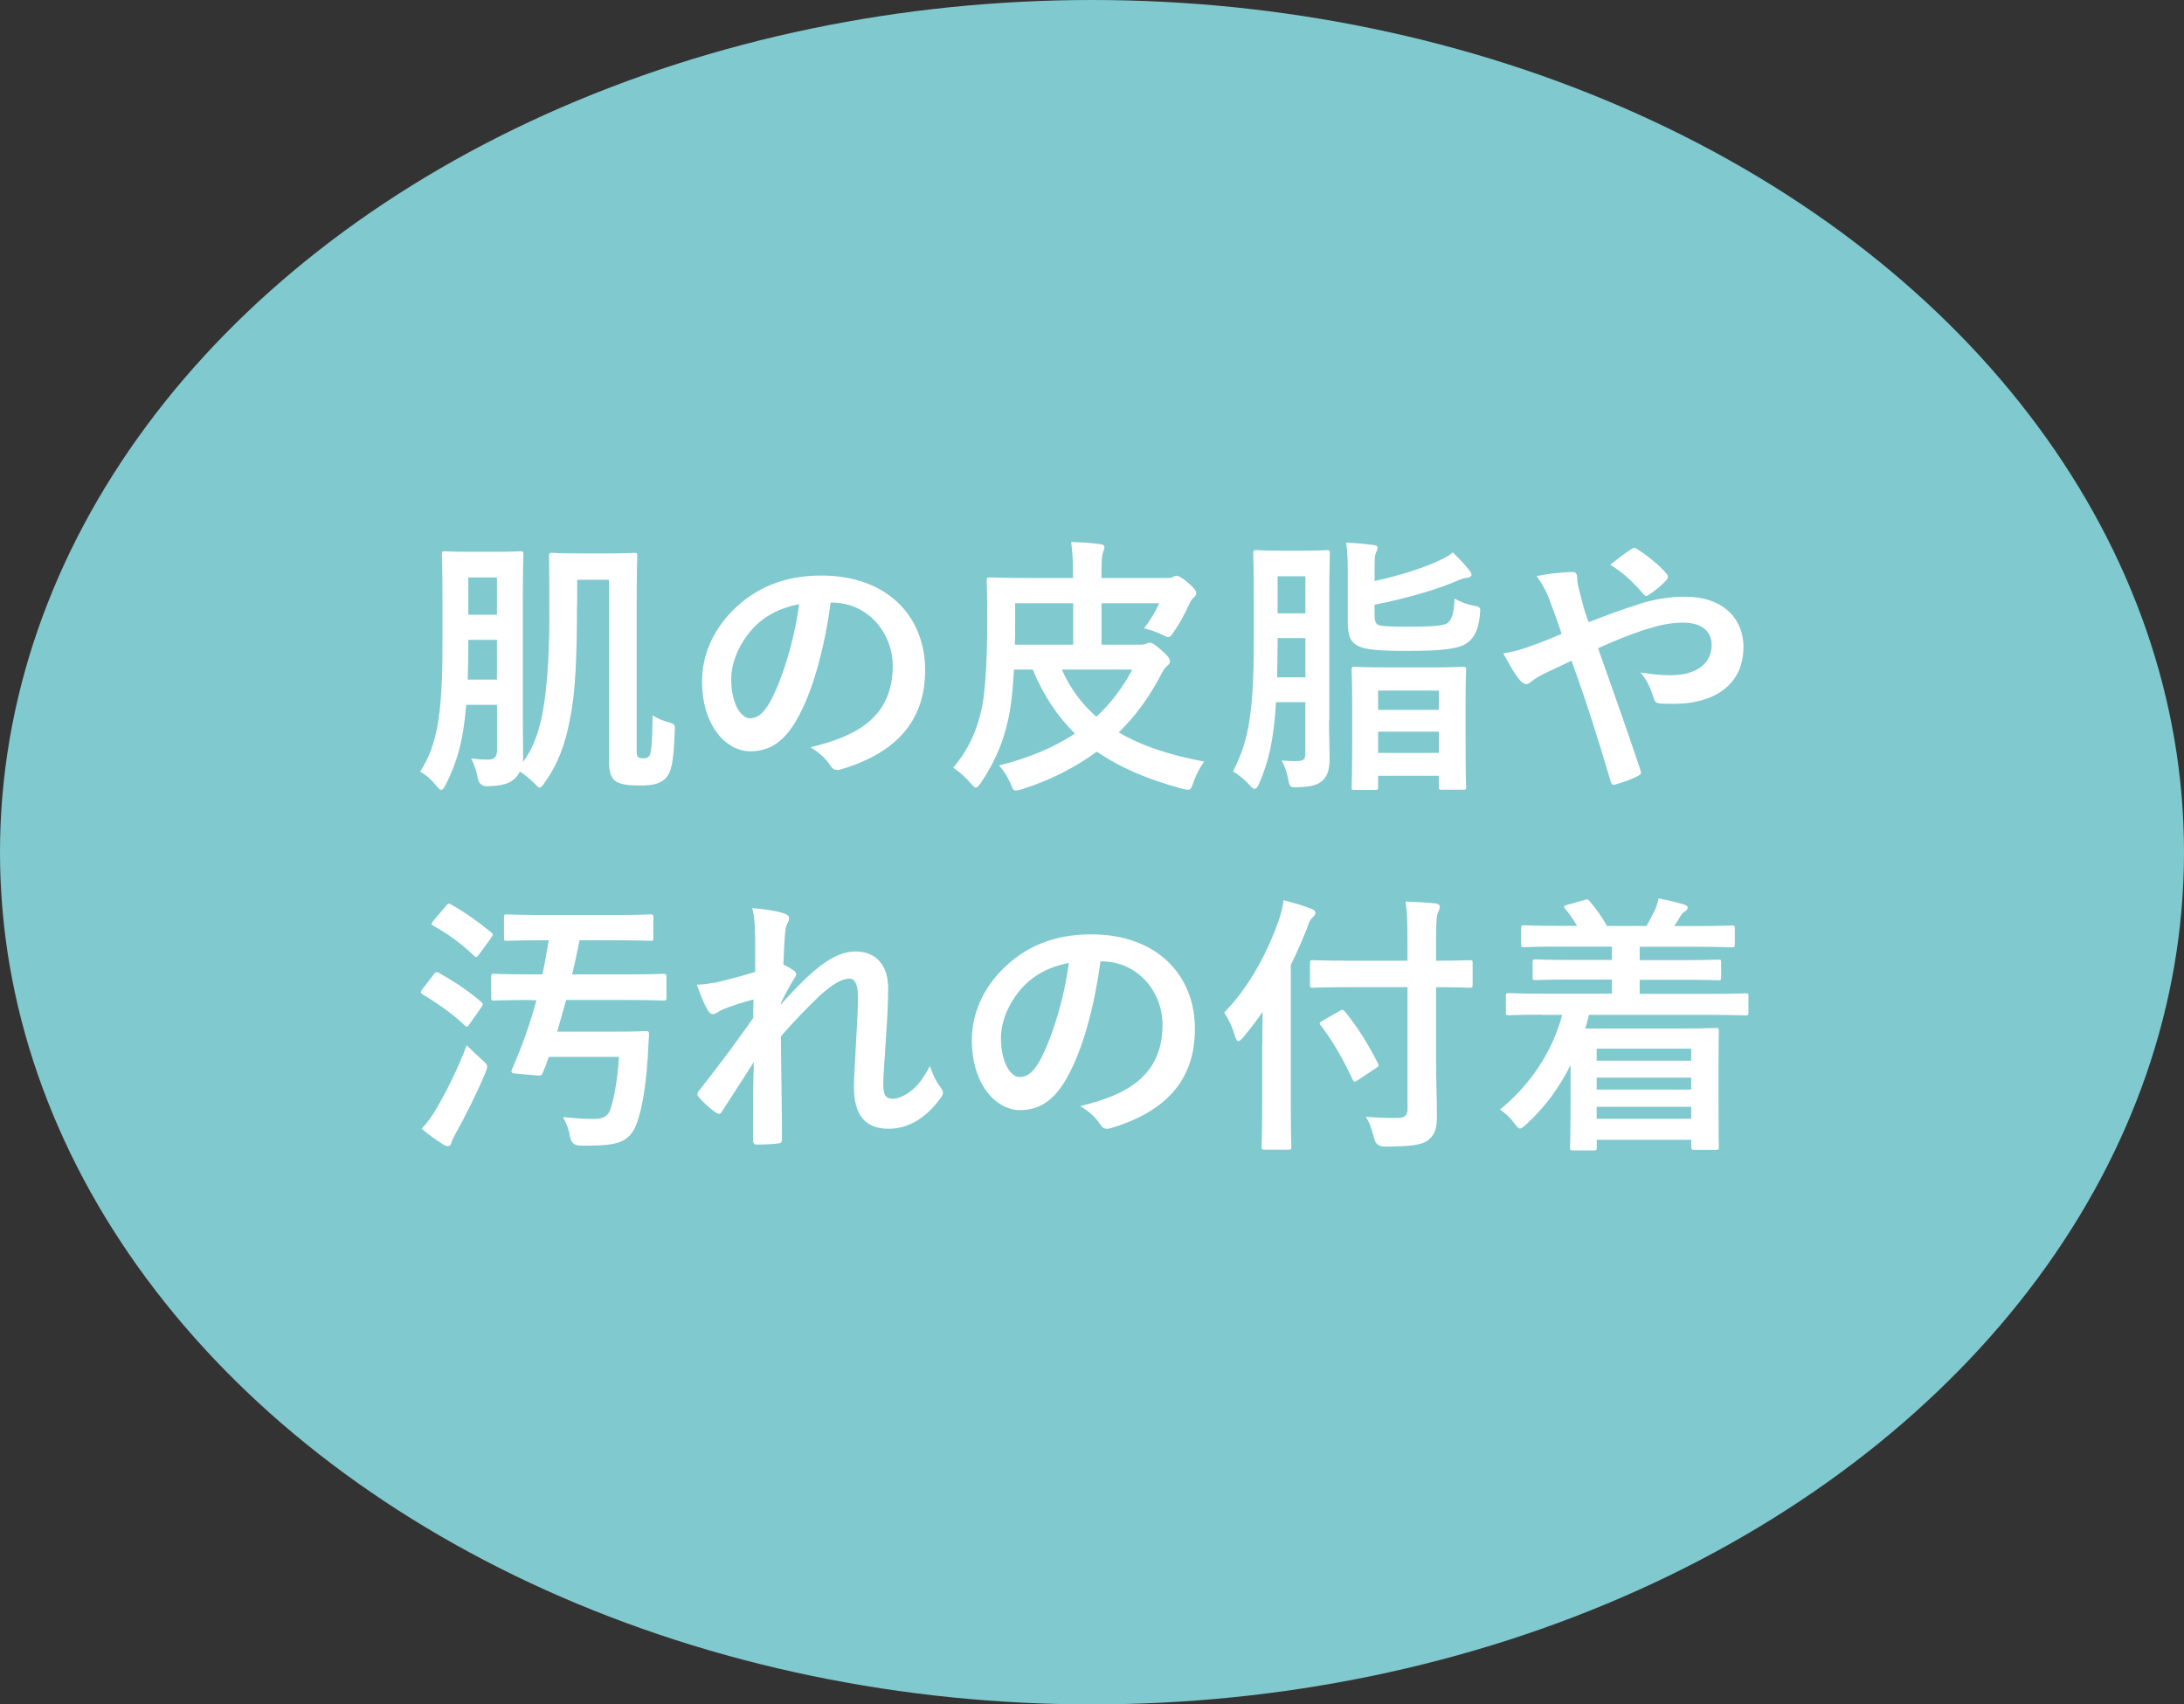 <?xml version="1.0" encoding="UTF-8"?><svg id="_レイヤー_2" xmlns="http://www.w3.org/2000/svg" viewBox="0 0 231.92 180.93"><rect x="0" y="0" width="231.92" height="180.93" fill="#333333" stroke="none"/><defs><style>.cls-1{fill:#fff;}.cls-2{fill:#80c9cf;}</style></defs><g id="_お悩み"><ellipse class="cls-2" cx="115.96" cy="90.47" rx="115.96" ry="90.47"/><path class="cls-1" d="M61.27,64.22c0,5.58-.17,9.29-.72,12.01-.52,2.83-1.36,4.98-2.72,6.86-.23.35-.38.52-.52.52s-.29-.17-.61-.49c-.52-.52-.98-.87-1.5-1.21-.14.32-.35.58-.58.78-.52.46-1.16.72-2.83.78q-.9.03-1.07-.9c-.14-.84-.41-1.5-.69-2.05.78.09,1.13.12,1.82.12s.93-.32.93-1.04v-4.77h-3.27c-.32,3.91-1.01,6.16-2.17,8.45-.2.38-.32.58-.49.58-.14,0-.29-.17-.55-.49-.52-.64-1.1-1.13-1.68-1.45,1.74-2.78,2.37-5.73,2.37-13.54v-4.74c0-3.04-.06-4.6-.06-4.8,0-.29.03-.32.35-.32.17,0,.75.06,2.57.06h2.84c1.79,0,2.37-.06,2.57-.06.29,0,.32.03.32.32,0,.17-.06,1.77-.06,4.8v12.85c0,1.33.03,2.81.03,3.99,0,.14,0,.29-.03.43,1.82-2.4,2.49-5.81,2.75-11.95.09-1.88.06-3.65.06-6.68,0-2.05-.03-3.12-.03-3.27,0-.29.03-.32.32-.32.2,0,.78.06,2.75.06h3.15c2,0,2.63-.06,2.83-.06.29,0,.32.03.32.32,0,.2-.06,1.82-.06,5.03v15.45c0,.52,0,.72.12.84.14.14.29.17.55.17.32,0,.41,0,.64-.2s.35-1.42.38-4.37c.49.35,1.1.58,1.71.75.72.2.67.29.64,1.04-.12,3.33-.4,4.25-.9,4.83-.55.61-1.27.84-2.84.84-1.22,0-1.94-.12-2.46-.4-.52-.32-.78-.98-.78-2.11v-19.33h-3.38v2.69ZM52.77,72.15v-4.22h-3.04v.46c0,1.39-.03,2.63-.06,3.76h3.1ZM49.73,61.3v3.96h3.04v-3.96h-3.04Z"/><path class="cls-1" d="M88.21,63.96c-.67,4.92-1.88,9.43-3.62,12.47-1.24,2.17-2.75,3.33-4.92,3.33-2.55,0-5.12-2.72-5.12-7.44,0-2.78,1.19-5.44,3.27-7.52,2.43-2.43,5.5-3.7,9.4-3.7,6.94,0,11.02,4.28,11.02,10.04,0,5.38-3.04,8.77-8.91,10.53-.61.17-.87.06-1.24-.52-.32-.49-.93-1.16-2.03-1.82,4.89-1.16,8.74-3.18,8.74-8.65,0-3.44-2.6-6.71-6.48-6.71h-.12ZM79.91,66.76c-1.39,1.56-2.26,3.5-2.26,5.35,0,2.66,1.07,4.14,1.97,4.14.75,0,1.39-.38,2.17-1.76,1.27-2.34,2.57-6.51,3.07-10.36-2.03.41-3.65,1.22-4.95,2.63Z"/><path class="cls-1" d="M121.11,68.44c.35,0,.52-.06.64-.12.12-.06.23-.09.35-.09.26,0,.46.14,1.21.78.72.61.93.96.93,1.16s-.06.32-.26.49c-.26.2-.38.38-.64.87-1.22,2.34-2.69,4.43-4.54,6.22,2.46,1.45,5.47,2.43,9.08,3.1-.46.58-.87,1.42-1.16,2.23-.29.84-.32.87-1.22.64-3.59-.96-6.57-2.23-9.03-3.93-2.23,1.65-4.86,3.01-7.93,3.99-.32.09-.52.14-.67.14-.26,0-.35-.17-.55-.72-.32-.72-.72-1.39-1.24-1.94,3.27-.81,5.93-1.97,8.07-3.38-1.88-1.85-3.36-4.08-4.48-6.8h-2c-.09,1.71-.23,3.24-.43,4.37-.52,3.01-1.56,5.41-3.07,7.64-.26.35-.38.52-.55.52-.12,0-.26-.14-.55-.46-.58-.69-1.22-1.24-1.85-1.65,1.59-1.88,2.55-3.91,3.1-6.6.35-2,.52-5.35.52-9.03,0-2.75-.06-4.05-.06-4.22,0-.32.03-.35.32-.35.2,0,1.56.06,4.31.06h4.54c0-1.56-.03-2.46-.2-3.82,1.1.03,2.11.09,3.1.23.29.03.43.14.43.29,0,.26-.14.52-.2.75-.09.41-.12.95-.12,2.55h6.91c.35,0,.58-.03.72-.12s.26-.12.35-.12c.2,0,.58.2,1.19.72.69.58.9.9.9,1.1,0,.17-.06.29-.23.46-.23.2-.41.46-.55.81-.32.72-.95,1.94-1.59,2.84-.26.4-.38.58-.58.58-.17,0-.35-.09-.69-.26-.67-.32-1.3-.52-1.91-.67.61-.75,1.22-1.74,1.62-2.66h-6.13v4.4h4.14ZM107.8,66.24c0,.75,0,1.48-.03,2.2h6.19v-4.4h-6.16v2.2ZM112.75,71.08c.9,2,2.11,3.65,3.67,5.01,1.56-1.45,2.81-3.1,3.82-5.01h-7.49Z"/><path class="cls-1" d="M141.13,76.51c0,1.36.06,2.84.06,3.99,0,1.07-.17,1.91-.84,2.43-.43.38-1.04.58-2.46.64-.9.03-.93.03-1.1-.87-.14-.75-.4-1.45-.69-1.97.72.06,1.3.09,1.74.06.64,0,.78-.26.78-.9v-5.35h-3.12c-.23,4.05-.81,6.39-1.82,8.71-.14.32-.29.49-.46.49-.12,0-.29-.12-.49-.35-.49-.58-1.33-1.24-1.79-1.5,1.42-2.84,2.2-5.38,2.2-13.66v-4.74c0-3.01-.06-4.57-.06-4.74,0-.32.03-.35.35-.35.17,0,.69.06,2.49.06h2.46c1.76,0,2.31-.06,2.49-.06.32,0,.35.03.35.35,0,.17-.06,1.74-.06,4.74v13.02ZM138.62,71.91v-4.17h-2.95v.52c0,1.33-.03,2.55-.06,3.65h3.01ZM135.67,61.18v3.93h2.95v-3.93h-2.95ZM145.97,65.26c0,.58.06.95.43,1.1.38.12,1.07.17,3.18.17,2.43,0,3.85-.09,4.19-.43.49-.46.64-1.24.69-2.55.55.32,1.27.61,2.05.75.75.14.72.2.64.98-.17,1.71-.67,2.55-1.5,3.07-.84.52-2.49.75-6.05.75-3.21,0-4.48-.12-5.32-.49-.75-.38-1.16-.9-1.16-2.55v-5.47c0-1.27-.06-2.26-.17-2.98,1.01.03,1.85.12,2.75.23.41.03.58.12.58.29,0,.23-.09.38-.17.55-.12.26-.14.61-.14,1.76v1.24c2.84-.61,5.44-1.48,6.97-2.23.55-.26.93-.46,1.33-.81.75.72,1.3,1.33,1.79,1.94.14.2.2.29.2.43,0,.17-.17.29-.41.32-.32.03-.67.12-1.33.41-1.79.78-4.95,1.74-8.56,2.46v1.04ZM143.85,83.86c-.29,0-.32-.03-.32-.29,0-.17.06-1.04.06-5.61v-2.89c0-2.86-.06-3.76-.06-3.93,0-.32.03-.35.32-.35.2,0,1.01.06,3.39.06h4.74c2.37,0,3.18-.06,3.39-.06.29,0,.32.03.32.35,0,.17-.06,1.07-.06,3.53v3.27c0,4.57.06,5.44.06,5.61,0,.26-.03.29-.32.29h-2.26c-.29,0-.32-.03-.32-.29v-1.19h-6.45v1.21c0,.26-.03.29-.32.29h-2.17ZM146.34,75.36h6.45v-2.05h-6.45v2.05ZM152.79,79.93v-2.26h-6.45v2.26h6.45Z"/><path class="cls-1" d="M173.95,64.16c1.91-.61,3.38-.81,5.09-.81,3.73,0,6.1,2.17,6.1,5.35,0,3.73-2.75,6.02-7.46,6.02-.58,0-.9,0-1.27-.03-.52-.03-.67-.17-.78-.52-.35-1.07-.67-1.88-1.42-2.78,1.27.2,2.11.29,3.21.29,2.66,0,4.34-1.19,4.34-3.21,0-1.53-1.16-2.37-3.01-2.37-1.53,0-2.75.32-4.28.81-1.68.58-3.01,1.1-4.77,1.91,1.53,4.34,2.98,8.39,4.48,12.87.12.38.14.49-.26.69-.72.38-1.56.67-2.49.93-.2.03-.29-.03-.38-.32-1.36-4.6-2.6-8.51-4.17-12.85-1.1.52-2.03.95-2.75,1.3-.72.35-1.04.55-1.5.9-.2.17-.41.29-.55.29-.17,0-.46-.15-.69-.43-.72-.87-1.21-1.88-1.76-2.83,1.3-.23,1.79-.38,2.84-.75.64-.23,1.62-.58,3.36-1.33-.35-1.04-.75-2.2-1.33-3.73-.2-.52-.58-1.39-1.33-2.4,1.24-.26,2.75-.43,3.88-.43.26,0,.43.2.43.61,0,.38.06.58.12.95.17.64.26,1.07.58,2.23.2.72.38,1.16.52,1.53,1.85-.72,3.65-1.39,5.27-1.88ZM173.22,58.29c.14-.09.23-.12.32-.12s.17.03.32.12c.93.61,2.26,1.59,3.12,2.63.09.12.14.2.14.32s-.06.2-.14.32c-.52.58-1.19,1.13-1.91,1.59-.09.06-.17.12-.26.12-.06,0-.14-.06-.23-.14-1.01-1.16-2.08-2.26-3.59-3.18.81-.64,1.62-1.27,2.23-1.65Z"/><path class="cls-1" d="M46.06,103.44c.23-.29.32-.29.58-.14,1.39.78,3.12,1.88,4.46,3.07.12.12.17.17.17.23,0,.09-.06.17-.17.35l-1.3,1.85c-.09.14-.14.2-.23.2-.06,0-.14-.06-.26-.17-1.24-1.21-2.98-2.4-4.43-3.27-.14-.09-.2-.14-.2-.2,0-.09.06-.2.17-.35l1.21-1.56ZM46.32,117.73c.93-1.56,2.31-4.25,3.24-6.77.38.38.98.98,1.56,1.48.43.38.61.55.61.78,0,.14-.06.35-.17.64-.87,2.08-2.11,4.57-3.1,6.34-.23.43-.46.81-.52,1.1-.06.23-.2.38-.35.38-.17,0-.35-.06-.55-.2-.64-.4-1.45-.95-2.26-1.65.61-.69,1.01-1.19,1.53-2.08ZM47.36,96.17c.23-.29.32-.29.55-.14,1.45.81,2.95,1.88,4.25,2.95.12.09.17.17.17.23,0,.09-.06.17-.17.35l-1.33,1.82c-.23.29-.29.26-.49.09-1.27-1.24-2.83-2.37-4.31-3.18-.14-.09-.2-.14-.2-.2,0-.09.06-.17.2-.35l1.33-1.56ZM56.47,106.16c-2.83,0-3.79.06-3.96.06-.32,0-.35-.03-.35-.32v-2.17c0-.32.03-.35.35-.35.17,0,1.13.06,3.96.06h1.13c.26-1.19.46-2.37.67-3.62h-.61c-2.72,0-3.65.06-3.82.06-.29,0-.32-.03-.32-.35v-2.14c0-.29.03-.32.32-.32.17,0,1.1.06,3.82.06h7.58c2.72,0,3.65-.06,3.82-.06.29,0,.32.03.32.32v2.14c0,.32-.03.35-.32.35-.17,0-1.1-.06-3.82-.06h-3.7c-.23,1.24-.52,2.46-.78,3.62h5.7c2.84,0,3.82-.06,3.99-.06.29,0,.32.03.32.35v2.17c0,.29-.03.32-.32.32-.17,0-1.16-.06-3.99-.06h-6.34l-.95,3.36h6.19c2.29,0,3.01-.06,3.18-.06.32,0,.38.06.38.35-.06.81-.09,1.82-.14,2.49-.23,3.62-.78,6.28-1.39,7.49-.55,1.07-1.36,1.5-2.49,1.68-.87.15-1.82.15-3.3.15q-.9,0-1.07-.95c-.12-.75-.4-1.5-.75-2.08,1.45.14,2.34.2,3.18.2s1.42-.14,1.74-.75c.49-1.04.87-3.53,1.04-5.84h-7.46c-.2.61-.43,1.19-.67,1.74-.12.26-.17.26-.58.23l-2.29-.2c-.43-.03-.49-.15-.38-.43,1.07-2.46,1.94-4.86,2.6-7.35h-.49Z"/><path class="cls-1" d="M80.17,99.21c0-1.07-.06-1.94-.29-2.81,1.22.12,2.43.26,3.3.55.46.12.61.29.61.58,0,.17-.09.35-.2.55-.14.26-.2.61-.26,1.42-.06.95-.09,1.56-.14,2.89.41.2.81.43,1.1.64.17.12.26.26.26.41,0,.09-.06.2-.14.32-.55.9-1.04,1.79-1.5,2.75v.14c.93-1.04,1.56-1.71,2.69-2.81,2.29-2.17,3.88-2.83,5.24-2.83,2.17,0,3.47,1.45,3.47,3.85,0,.84-.03,2.6-.23,5.27-.14,2.66-.29,3.96-.29,4.86,0,1.45.35,1.65,1.07,1.65.64,0,1.42-.43,2.14-1.04.43-.38,1.01-1.01,1.74-2.43.38,1.04.61,1.56,1.07,2.17.2.26.32.43.32.67,0,.14-.06.29-.2.49-1.22,1.71-3.07,3.33-5.55,3.33s-3.7-1.42-3.7-4.43c0-.78.09-2.4.23-4.86.14-2.55.2-3.5.2-4.74s-.32-1.91-.9-1.91c-.84,0-1.82.61-3.24,1.88-1.19,1.16-2.55,2.52-4.05,4.25.03,3.65.12,7.81.12,10.96,0,.26-.12.41-.41.41-.38.06-1.5.12-2.26.12-.29,0-.41-.14-.41-.49,0-2.63,0-5.67.09-8.27-1.13,1.76-2.29,3.56-3.36,5.21-.12.2-.2.29-.32.29-.09,0-.2-.06-.35-.14-.46-.29-1.39-1.1-1.79-1.62-.12-.12-.17-.2-.17-.32,0-.17.12-.35.26-.49,2.4-3.07,3.91-5.12,5.67-7.61,0-.72,0-1.27.03-1.97-.98.26-2.4.69-3.47,1.16-.26.12-.55.4-.84.4-.23,0-.43-.17-.58-.46-.4-.67-.72-1.53-1.13-2.66.81-.03,1.3-.12,2.11-.26.98-.23,2.6-.64,4.08-1.1v-3.93Z"/><path class="cls-1" d="M116.86,102.05c-.67,4.92-1.88,9.43-3.62,12.47-1.24,2.17-2.75,3.33-4.92,3.33-2.55,0-5.12-2.72-5.12-7.44,0-2.78,1.19-5.44,3.27-7.52,2.43-2.43,5.5-3.7,9.4-3.7,6.94,0,11.02,4.28,11.02,10.04,0,5.38-3.04,8.77-8.91,10.53-.61.17-.87.06-1.24-.52-.32-.49-.93-1.16-2.03-1.82,4.89-1.16,8.74-3.18,8.74-8.65,0-3.44-2.6-6.71-6.48-6.71h-.12ZM108.55,104.85c-1.39,1.56-2.26,3.5-2.26,5.35,0,2.66,1.07,4.14,1.97,4.14.75,0,1.39-.38,2.17-1.76,1.27-2.34,2.57-6.51,3.07-10.36-2.03.41-3.65,1.22-4.95,2.63Z"/><path class="cls-1" d="M134.05,110.78c0-1.04,0-2.17.03-3.36-.64.93-1.33,1.82-2.08,2.72-.23.26-.38.38-.49.38-.14,0-.23-.14-.35-.46-.26-.98-.72-1.91-1.16-2.57,2.66-2.72,4.57-6.31,5.81-9.84.23-.69.41-1.36.49-2.08,1.13.29,2.05.55,2.92.9.32.12.46.23.46.43s-.09.32-.32.52c-.2.17-.35.43-.58,1.16-.52,1.3-1.07,2.57-1.71,3.85v14.93c0,2.81.06,4.22.06,4.37,0,.29-.03.32-.32.32h-2.52c-.29,0-.32-.03-.32-.32,0-.17.06-1.56.06-4.37v-6.57ZM143.36,104.8c-2.78,0-3.76.06-3.93.06-.29,0-.32-.03-.32-.32v-2.29c0-.29.03-.32.32-.32.17,0,1.16.06,3.93.06h6.1v-2.17c0-1.88-.03-2.95-.2-4.11,1.07.03,2.14.09,3.18.2.29.03.46.17.46.32,0,.26-.12.43-.2.64-.14.35-.2.93-.2,2.86v2.26c2.49,0,3.39-.06,3.56-.06.29,0,.32.03.32.32v2.29c0,.29-.03.32-.32.32-.17,0-1.07-.06-3.56-.06v8.01c0,2.02.09,3.96.09,5.55,0,1.48-.2,2.08-.95,2.69-.61.49-1.82.67-4.63.67q-.9,0-1.1-.9c-.23-.93-.49-1.68-.87-2.26,1.13.09,2.46.14,3.33.12.81,0,1.1-.26,1.1-.95v-12.93h-6.1ZM144.2,114.66c-.17.12-.29.17-.35.17-.09,0-.14-.09-.23-.26-1.01-2.14-2.05-3.99-3.36-5.7-.2-.26-.17-.29.2-.52l1.82-1.04c.29-.17.35-.12.55.09,1.33,1.65,2.43,3.38,3.5,5.5.14.26.06.32-.26.52l-1.88,1.24Z"/><path class="cls-1" d="M163.85,107.72c-2.57,0-3.44.06-3.62.06-.29,0-.32-.03-.32-.32v-1.71c0-.29.03-.32.32-.32.17,0,1.04.06,3.62.06h7.32v-1.5h-4.11c-2.84,0-3.82.06-3.99.06-.29,0-.32-.03-.32-.32v-1.56c0-.29.03-.32.32-.32.17,0,1.16.06,3.99.06h4.11v-1.42h-5.44c-2.78,0-3.7.06-3.88.06-.29,0-.32-.03-.32-.32v-1.68c0-.29.03-.32.32-.32.17,0,1.1.06,3.88.06h1.74c-.32-.55-.75-1.19-1.24-1.79-.2-.26-.23-.32.17-.43l1.82-.52c.32-.09.38-.14.58.12.69.78,1.33,1.71,1.85,2.63h4.19c.29-.46.52-.98.84-1.59.2-.4.32-.78.46-1.33.93.17,1.82.38,2.66.64.26.09.41.15.41.35,0,.17-.14.32-.32.4s-.38.38-.52.61c-.17.32-.38.61-.58.93h2.2c2.75,0,3.7-.06,3.88-.06.32,0,.35.03.35.32v1.68c0,.29-.03.32-.35.32-.17,0-1.13-.06-3.88-.06h-5.87v1.42h4.37c2.84,0,3.82-.06,3.99-.06.26,0,.29.03.29.32v1.56c0,.29-.03.32-.29.32-.17,0-1.16-.06-3.99-.06h-4.37v1.5h7.64c2.55,0,3.44-.06,3.62-.06.26,0,.29.03.29.32v1.71c0,.29-.03.32-.29.32-.17,0-1.07-.06-3.62-.06h-13.02c-.12.49-.26.98-.4,1.45h9.75c2.6,0,3.93-.06,4.11-.06.32,0,.32.03.32.35,0,.17-.03,1.04-.03,3.85v2.95c0,4.46.03,5.29.03,5.44,0,.32,0,.35-.32.35h-2.31c-.26,0-.29-.03-.29-.35v-.72h-10.04v.81c0,.29-.03.32-.32.32h-2.2c-.29,0-.32-.03-.32-.32,0-.14.06-1.16.06-5.7v-3.04c-1.16,2.31-2.66,4.43-4.69,6.28-.35.29-.52.46-.69.46-.14,0-.29-.17-.58-.55-.43-.58-.98-1.1-1.53-1.48,3.1-2.49,5.55-6.05,6.6-10.04h-2.03ZM169.55,111.33v1.27h10.04v-1.27h-10.04ZM179.59,115.67v-1.27h-10.04v1.27h10.04ZM179.59,118.77v-1.27h-10.04v1.27h10.04Z"/></g></svg>